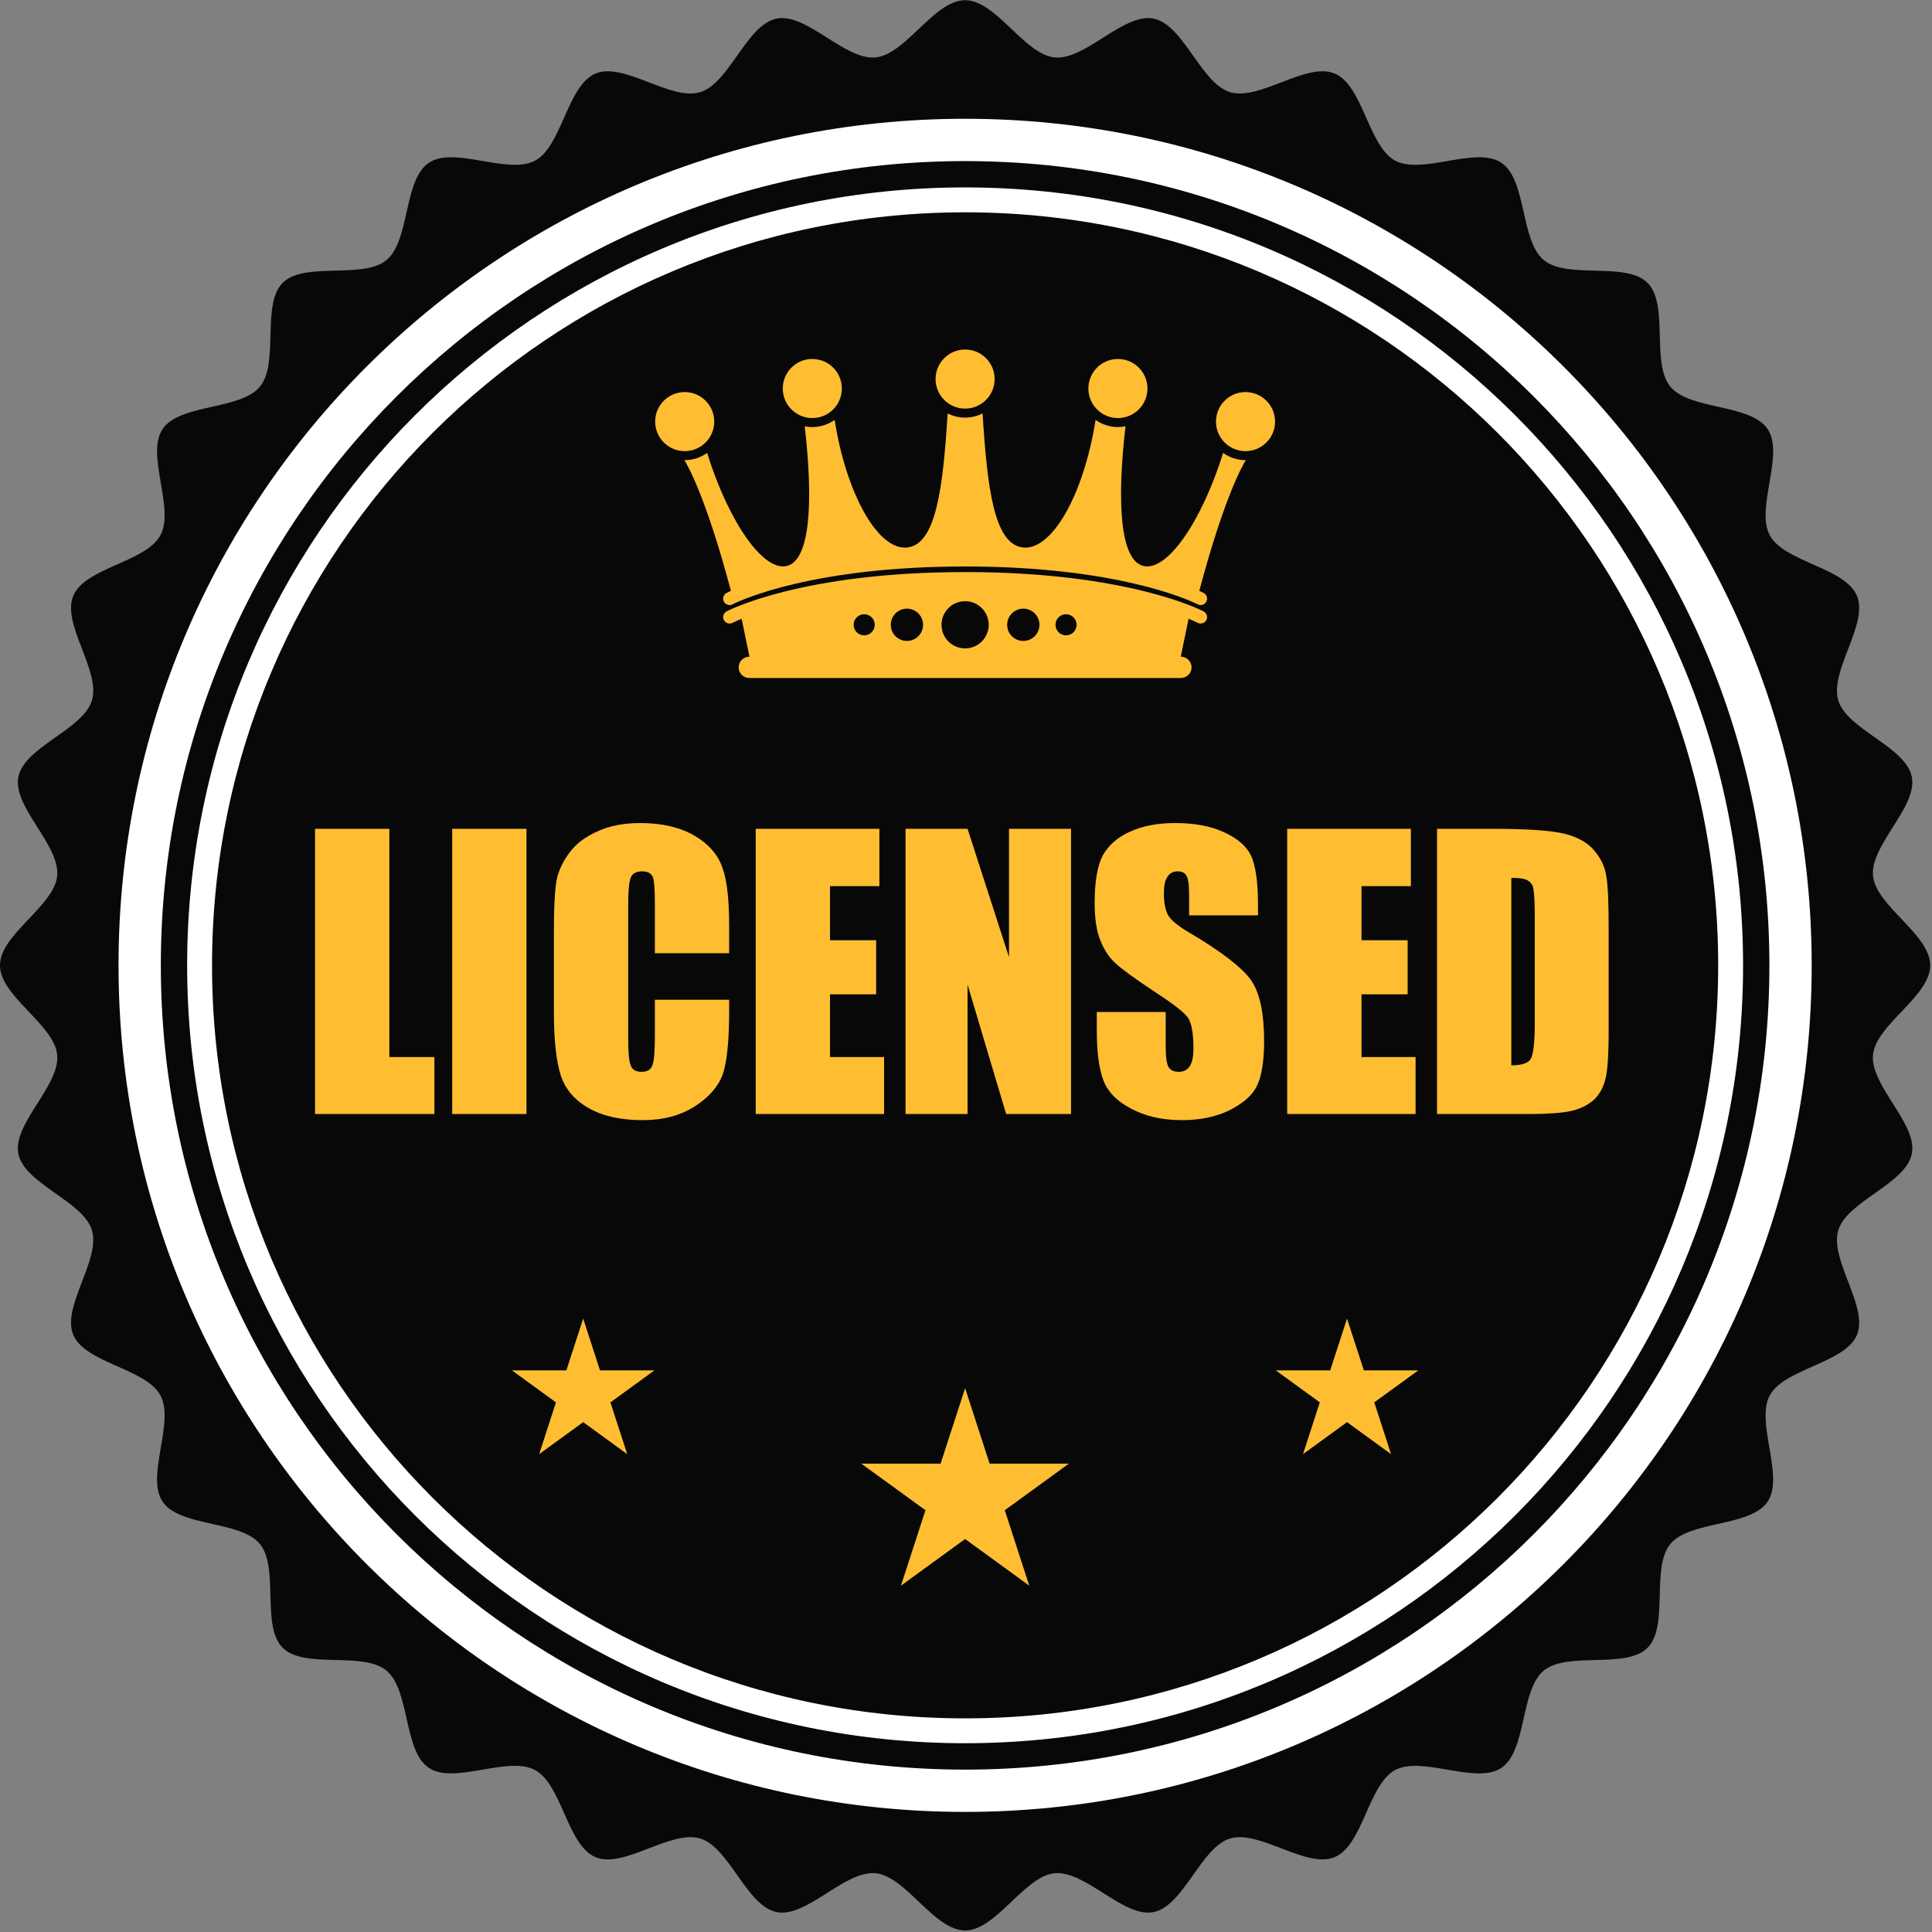 <?xml version="1.0" encoding="UTF-8" standalone="no"?> <svg xmlns="http://www.w3.org/2000/svg" xmlns:xlink="http://www.w3.org/1999/xlink" xmlns:serif="http://www.serif.com/" width="100%" height="100%" viewBox="0 0 815 815" version="1.1" xml:space="preserve" style="fill-rule:evenodd;clip-rule:evenodd;stroke-linejoin:round;stroke-miterlimit:2;"><rect x="0" y="0" width="815" height="815" fill="#808080" stroke="none"/> <g transform="matrix(1,0,0,1,-0.002,-1008.06)"> <g transform="matrix(4.167,0,0,4.167,0,0)"> <g transform="matrix(1,0,0,1,-0.102,-206.623)"> <path d="M195.507,546.264C195.507,549.406 190.014,552.254 189.715,555.32C189.41,558.442 194.245,562.297 193.647,565.33C193.041,568.399 187.095,570.123 186.2,573.08C185.294,576.076 189.279,580.808 188.091,583.667C186.897,586.55 180.728,587.072 179.262,589.804C177.792,592.55 180.773,597.972 179.047,600.553C177.314,603.139 171.164,602.45 169.193,604.849C167.213,607.253 169.086,613.156 166.887,615.352C164.689,617.552 158.791,615.682 156.385,617.656C153.988,619.628 154.68,625.778 152.089,627.511C149.51,629.236 144.091,626.256 141.34,627.726C138.61,629.19 138.088,635.356 135.2,636.553C132.343,637.736 127.612,633.751 124.619,634.659C121.664,635.552 119.939,641.5 116.87,642.109C113.845,642.707 109.985,637.87 106.863,638.173C103.798,638.471 100.949,643.966 97.805,643.966C94.661,643.966 91.811,638.471 88.746,638.173C85.623,637.87 81.768,642.707 78.736,642.109C75.669,641.5 73.95,635.552 70.99,634.657C67.997,633.751 63.263,637.736 60.403,636.553C57.518,635.356 56.996,629.19 54.264,627.724C51.517,626.251 46.092,629.233 43.512,627.506C40.929,625.772 41.619,619.623 39.216,617.65C36.81,615.677 30.915,617.544 28.716,615.346C26.518,613.149 28.388,607.25 26.413,604.844C24.44,602.448 18.291,603.139 16.557,600.548C14.833,597.972 17.816,592.55 16.344,589.801C14.876,587.067 8.712,586.544 7.517,583.662C6.327,580.803 10.316,576.072 9.409,573.078C8.516,570.123 2.568,568.399 1.96,565.33C1.361,562.302 6.198,558.442 5.892,555.323C5.599,552.257 0.102,549.406 0.102,546.264C0.102,543.122 5.599,540.27 5.892,537.205C6.198,534.085 1.361,530.225 1.96,527.198C2.568,524.123 8.516,522.405 9.409,519.448C10.316,516.452 6.327,511.719 7.517,508.861C8.712,505.978 14.876,505.456 16.344,502.721C17.816,499.972 14.833,494.55 16.562,491.974C18.293,489.386 24.444,490.076 26.418,487.678C28.393,485.272 26.523,479.372 28.721,477.171C30.919,474.978 36.817,476.846 39.221,474.873C41.621,472.9 40.931,466.75 43.519,465.016C46.096,463.29 51.517,466.271 54.271,464.798C57.001,463.335 57.523,457.167 60.406,455.975C63.265,454.788 67.997,458.774 70.99,457.867C73.95,456.971 75.669,451.025 78.736,450.418C81.763,449.821 85.623,454.655 88.746,454.351C91.811,454.054 94.661,448.558 97.805,448.558C100.949,448.558 103.798,454.054 106.863,454.351C109.985,454.655 113.838,449.821 116.87,450.418C119.939,451.025 121.664,456.971 124.624,457.867C127.614,458.774 132.346,454.788 135.207,455.975C138.09,457.171 138.617,463.335 141.344,464.801C144.094,466.273 149.515,463.292 152.094,465.016C154.685,466.75 153.99,472.902 156.394,474.873C158.796,476.848 164.694,474.978 166.892,477.175C169.09,479.379 167.22,485.274 169.196,487.678C171.167,490.08 177.315,489.388 179.049,491.977C180.776,494.556 177.794,499.977 179.265,502.726C180.73,505.456 186.899,505.98 188.093,508.866C189.279,511.725 185.294,516.456 186.2,519.448C187.095,522.405 193.041,524.128 193.647,527.198C194.245,530.225 189.41,534.085 189.715,537.205C190.014,540.27 195.507,543.122 195.507,546.264Z" style="fill:rgb(8,8,8);fill-rule:nonzero;"></path> <path d="M183.507,546.264C183.507,593.594 145.132,631.965 97.801,631.965C50.468,631.965 12.102,593.594 12.102,546.264C12.102,498.933 50.468,460.562 97.801,460.562C145.132,460.562 183.507,498.933 183.507,546.264Z" style="fill:white;fill-rule:nonzero;"></path> <path d="M179.226,546.264C179.226,591.229 142.771,627.684 97.803,627.684C52.836,627.684 16.384,591.229 16.384,546.264C16.384,501.299 52.836,464.846 97.803,464.846C142.771,464.846 179.226,501.299 179.226,546.264Z" style="fill:rgb(8,8,8);fill-rule:nonzero;"></path> <path d="M176.561,546.264C176.561,589.753 141.298,625.011 97.803,625.011C54.311,625.011 19.048,589.753 19.048,546.264C19.048,502.771 54.311,467.511 97.803,467.511C141.298,467.511 176.561,502.771 176.561,546.264Z" style="fill:white;fill-rule:nonzero;"></path> <path d="M174.041,546.264C174.041,588.365 139.905,622.495 97.803,622.495C55.7,622.495 21.568,588.365 21.568,546.264C21.568,504.163 55.7,470.031 97.803,470.031C139.905,470.031 174.041,504.163 174.041,546.264Z" style="fill:rgb(8,8,8);fill-rule:nonzero;"></path> <path d="M171.63,546.264C171.63,587.031 138.57,620.083 97.798,620.083C57.029,620.083 23.979,587.031 23.979,546.264C23.979,505.497 57.029,472.445 97.798,472.445C138.57,472.445 171.63,505.497 171.63,546.264Z" style="fill:rgb(8,8,8);fill-rule:nonzero;"></path> <g transform="matrix(0.73,0,0,0.73,-200.344,-1121.81)"> <g transform="matrix(50,0,0,50,316.227,2305.65)"> <path d="M0.247,-0.791L0.247,-0.158L0.372,-0.158L0.372,0L0.041,0L0.041,-0.791L0.247,-0.791Z" style="fill:rgb(255,190,50);fill-rule:nonzero;"></path> </g> <g transform="matrix(50,0,0,50,335.245,2305.65)"> <rect x="0.041" y="-0.791" width="0.206" height="0.791" style="fill:rgb(255,190,50);fill-rule:nonzero;"></rect> </g> <g transform="matrix(50,0,0,50,349.65,2305.65)"> <path d="M0.521,-0.446L0.315,-0.446L0.315,-0.584C0.315,-0.624 0.313,-0.649 0.309,-0.658C0.304,-0.668 0.295,-0.673 0.28,-0.673C0.263,-0.673 0.252,-0.667 0.248,-0.655C0.243,-0.643 0.241,-0.617 0.241,-0.577L0.241,-0.21C0.241,-0.172 0.243,-0.146 0.248,-0.135C0.252,-0.123 0.262,-0.117 0.278,-0.117C0.294,-0.117 0.304,-0.123 0.308,-0.135C0.313,-0.147 0.315,-0.174 0.315,-0.218L0.315,-0.317L0.521,-0.317L0.521,-0.286C0.521,-0.204 0.515,-0.146 0.504,-0.112C0.492,-0.078 0.467,-0.048 0.427,-0.022C0.387,0.004 0.339,0.017 0.281,0.017C0.221,0.017 0.171,0.006 0.132,-0.016C0.093,-0.038 0.067,-0.068 0.054,-0.107C0.042,-0.145 0.035,-0.203 0.035,-0.281L0.035,-0.512C0.035,-0.569 0.037,-0.611 0.041,-0.64C0.045,-0.668 0.057,-0.696 0.076,-0.722C0.095,-0.749 0.122,-0.769 0.156,-0.784C0.191,-0.8 0.23,-0.807 0.275,-0.807C0.335,-0.807 0.385,-0.795 0.425,-0.772C0.464,-0.749 0.49,-0.719 0.502,-0.684C0.515,-0.65 0.521,-0.595 0.521,-0.521L0.521,-0.446Z" style="fill:rgb(255,190,50);fill-rule:nonzero;"></path> </g> <g transform="matrix(50,0,0,50,377.335,2305.65)"> <path d="M0.041,-0.791L0.384,-0.791L0.384,-0.632L0.247,-0.632L0.247,-0.482L0.375,-0.482L0.375,-0.332L0.247,-0.332L0.247,-0.158L0.397,-0.158L0.397,0L0.041,0L0.041,-0.791Z" style="fill:rgb(255,190,50);fill-rule:nonzero;"></path> </g> <g transform="matrix(50,0,0,50,398.112,2305.65)"> <path d="M0.5,-0.791L0.5,0L0.32,0L0.213,-0.359L0.213,0L0.041,0L0.041,-0.791L0.213,-0.791L0.328,-0.435L0.328,-0.791L0.5,-0.791Z" style="fill:rgb(255,190,50);fill-rule:nonzero;"></path> </g> <g transform="matrix(50,0,0,50,425.187,2305.65)"> <path d="M0.477,-0.551L0.286,-0.551L0.286,-0.61C0.286,-0.637 0.283,-0.655 0.278,-0.662C0.273,-0.67 0.265,-0.673 0.254,-0.673C0.242,-0.673 0.232,-0.668 0.226,-0.658C0.219,-0.648 0.216,-0.633 0.216,-0.612C0.216,-0.586 0.22,-0.566 0.227,-0.553C0.234,-0.539 0.253,-0.523 0.285,-0.504C0.377,-0.45 0.434,-0.405 0.458,-0.371C0.482,-0.336 0.494,-0.28 0.494,-0.202C0.494,-0.146 0.487,-0.104 0.474,-0.078C0.461,-0.051 0.435,-0.029 0.397,-0.01C0.36,0.008 0.316,0.017 0.266,0.017C0.211,0.017 0.164,0.006 0.125,-0.015C0.086,-0.035 0.06,-0.062 0.048,-0.094C0.036,-0.126 0.03,-0.172 0.03,-0.231L0.03,-0.283L0.221,-0.283L0.221,-0.187C0.221,-0.157 0.224,-0.138 0.229,-0.13C0.235,-0.121 0.244,-0.117 0.258,-0.117C0.271,-0.117 0.282,-0.123 0.288,-0.133C0.295,-0.144 0.298,-0.16 0.298,-0.181C0.298,-0.228 0.292,-0.258 0.279,-0.272C0.266,-0.287 0.234,-0.311 0.183,-0.344C0.132,-0.378 0.098,-0.403 0.082,-0.418C0.065,-0.433 0.051,-0.454 0.04,-0.481C0.029,-0.508 0.024,-0.543 0.024,-0.585C0.024,-0.646 0.032,-0.69 0.047,-0.718C0.063,-0.746 0.088,-0.768 0.122,-0.783C0.157,-0.799 0.198,-0.807 0.247,-0.807C0.3,-0.807 0.346,-0.799 0.384,-0.781C0.421,-0.764 0.446,-0.742 0.458,-0.716C0.47,-0.69 0.477,-0.645 0.477,-0.583L0.477,-0.551Z" style="fill:rgb(255,190,50);fill-rule:nonzero;"></path> </g> <g transform="matrix(50,0,0,50,451.041,2305.65)"> <path d="M0.041,-0.791L0.384,-0.791L0.384,-0.632L0.247,-0.632L0.247,-0.482L0.375,-0.482L0.375,-0.332L0.247,-0.332L0.247,-0.158L0.397,-0.158L0.397,0L0.041,0L0.041,-0.791Z" style="fill:rgb(255,190,50);fill-rule:nonzero;"></path> </g> <g transform="matrix(50,0,0,50,471.818,2305.65)"> <path d="M0.041,-0.791L0.195,-0.791C0.294,-0.791 0.361,-0.786 0.396,-0.777C0.431,-0.768 0.458,-0.753 0.476,-0.732C0.494,-0.711 0.506,-0.688 0.51,-0.662C0.515,-0.637 0.517,-0.587 0.517,-0.512L0.517,-0.235C0.517,-0.164 0.514,-0.116 0.507,-0.093C0.5,-0.069 0.489,-0.05 0.472,-0.036C0.456,-0.023 0.435,-0.013 0.411,-0.008C0.386,-0.003 0.349,0 0.3,0L0.041,0L0.041,-0.791ZM0.247,-0.655L0.247,-0.135C0.276,-0.135 0.294,-0.141 0.301,-0.153C0.308,-0.165 0.312,-0.197 0.312,-0.25L0.312,-0.557C0.312,-0.593 0.31,-0.616 0.308,-0.626C0.306,-0.636 0.301,-0.643 0.292,-0.648C0.284,-0.653 0.269,-0.655 0.247,-0.655Z" style="fill:rgb(255,190,50);fill-rule:nonzero;"></path> </g> </g> <path d="M72.408,491.219C72.408,489.567 71.069,488.229 69.418,488.229C67.766,488.229 66.428,489.567 66.428,491.219C66.428,492.87 67.766,494.208 69.418,494.208C71.069,494.208 72.408,492.87 72.408,491.219ZM82.335,490.86C83.986,490.86 85.325,489.521 85.325,487.87C85.325,486.218 83.986,484.879 82.335,484.879C80.684,484.879 79.345,486.218 79.345,487.87C79.345,489.521 80.684,490.86 82.335,490.86ZM97.805,489.902C99.457,489.902 100.794,488.564 100.794,486.913C100.794,485.261 99.457,483.922 97.805,483.922C96.154,483.922 94.814,485.261 94.814,486.913C94.814,488.564 96.154,489.902 97.805,489.902ZM126.191,488.229C124.54,488.229 123.202,489.567 123.202,491.219C123.202,492.87 124.54,494.208 126.191,494.208C127.843,494.208 129.182,492.87 129.182,491.219C129.182,489.567 127.843,488.229 126.191,488.229ZM113.274,490.86C114.925,490.86 116.264,489.521 116.264,487.87C116.264,486.218 114.925,484.879 113.274,484.879C111.623,484.879 110.284,486.218 110.284,487.87C110.284,489.521 111.623,490.86 113.274,490.86ZM126.191,495.122C125.345,495.121 124.564,494.848 123.925,494.391C121.714,501.456 118.186,506.49 115.799,505.819C113.526,505.18 113.139,499.524 114.041,491.696C113.793,491.746 113.537,491.771 113.274,491.772C112.431,491.771 111.652,491.501 111.014,491.047C109.817,498.64 106.561,504.367 103.601,503.957C100.747,503.56 100.043,497.98 99.572,490.389C99.041,490.66 98.442,490.816 97.805,490.816C97.168,490.816 96.568,490.66 96.037,490.389C95.566,497.98 94.864,503.56 92.008,503.957C89.049,504.367 85.792,498.64 84.595,491.047C83.957,491.501 83.179,491.771 82.335,491.772C82.073,491.771 81.816,491.746 81.568,491.696C82.469,499.524 82.083,505.18 79.811,505.819C77.424,506.49 73.896,501.456 71.685,494.391C71.045,494.848 70.264,495.121 69.418,495.122C69.407,495.122 69.397,495.12 69.385,495.12C69.701,495.621 71.57,498.84 74.098,508.352C73.817,508.479 73.668,508.557 73.656,508.564C73.338,508.733 73.218,509.128 73.387,509.446C73.505,509.666 73.731,509.792 73.963,509.792C74.067,509.792 74.172,509.767 74.27,509.715L74.269,509.715C74.269,509.715 74.287,509.706 74.338,509.68C75.119,509.293 82.426,505.885 97.805,505.884C113.183,505.885 120.49,509.293 121.271,509.68C121.323,509.706 121.34,509.715 121.34,509.715C121.438,509.767 121.543,509.792 121.646,509.792C121.879,509.792 122.105,509.666 122.222,509.446C122.392,509.128 122.271,508.733 121.953,508.564C121.941,508.557 121.792,508.479 121.511,508.352C124.04,498.84 125.909,495.621 126.224,495.12C126.213,495.12 126.203,495.122 126.191,495.122ZM121.953,510.435C121.865,510.386 114.414,506.45 97.805,506.452C81.196,506.45 73.745,510.386 73.656,510.435C73.338,510.604 73.218,510.999 73.387,511.317C73.505,511.537 73.731,511.663 73.963,511.663C74.067,511.663 74.172,511.637 74.27,511.586L74.269,511.585C74.269,511.585 74.287,511.576 74.338,511.55C74.46,511.49 74.739,511.357 75.183,511.174L75.973,515.02L75.957,515.02C75.361,515.02 74.879,515.502 74.879,516.097C74.879,516.692 75.361,517.173 75.957,517.173L119.653,517.173C120.248,517.173 120.73,516.692 120.73,516.097C120.73,515.502 120.248,515.02 119.653,515.02L119.636,515.02L120.427,511.174C120.87,511.357 121.149,511.49 121.271,511.55C121.323,511.576 121.34,511.585 121.34,511.585L121.34,511.586C121.438,511.637 121.543,511.663 121.646,511.663C121.879,511.663 122.105,511.537 122.222,511.317C122.392,510.999 122.271,510.604 121.953,510.435ZM87.587,512.857C86.997,512.857 86.519,512.379 86.519,511.79C86.519,511.199 86.997,510.719 87.587,510.719C88.178,510.719 88.656,511.199 88.656,511.79C88.656,512.379 88.178,512.857 87.587,512.857ZM91.914,513.423C91.011,513.423 90.279,512.691 90.279,511.79C90.279,510.885 91.011,510.154 91.914,510.154C92.816,510.154 93.548,510.885 93.548,511.79C93.548,512.691 92.816,513.423 91.914,513.423ZM97.805,514.178C96.485,514.178 95.416,513.108 95.416,511.79C95.416,510.469 96.485,509.399 97.805,509.399C99.125,509.399 100.194,510.469 100.194,511.79C100.194,513.108 99.125,514.178 97.805,514.178ZM103.695,513.423C102.793,513.423 102.061,512.691 102.061,511.79C102.061,510.885 102.793,510.154 103.695,510.154C104.598,510.154 105.33,510.885 105.33,511.79C105.33,512.691 104.598,513.423 103.695,513.423ZM108.022,512.857C107.432,512.857 106.953,512.379 106.953,511.79C106.953,511.199 107.432,510.719 108.022,510.719C108.612,510.719 109.092,511.199 109.092,511.79C109.092,512.379 108.612,512.857 108.022,512.857Z" style="fill:rgb(255,190,50);fill-rule:nonzero;"></path> <path d="M97.805,589.072L100.285,596.707L108.313,596.707L101.818,601.426L104.299,609.06L97.805,604.341L91.31,609.06L93.791,601.426L87.296,596.707L95.324,596.707L97.805,589.072Z" style="fill:rgb(255,190,50);fill-rule:nonzero;"></path> <path d="M59.141,582.025L60.844,587.267L66.355,587.267L61.897,590.506L63.6,595.748L59.141,592.507L54.683,595.748L56.385,590.506L51.927,587.267L57.438,587.267L59.141,582.025Z" style="fill:rgb(255,190,50);fill-rule:nonzero;"></path> <path d="M136.468,582.025L138.171,587.267L143.682,587.267L139.224,590.506L140.927,595.748L136.468,592.507L132.01,595.748L133.713,590.506L129.254,587.267L134.765,587.267L136.468,582.025Z" style="fill:rgb(255,190,50);fill-rule:nonzero;"></path> </g> </g> </g> </svg> 